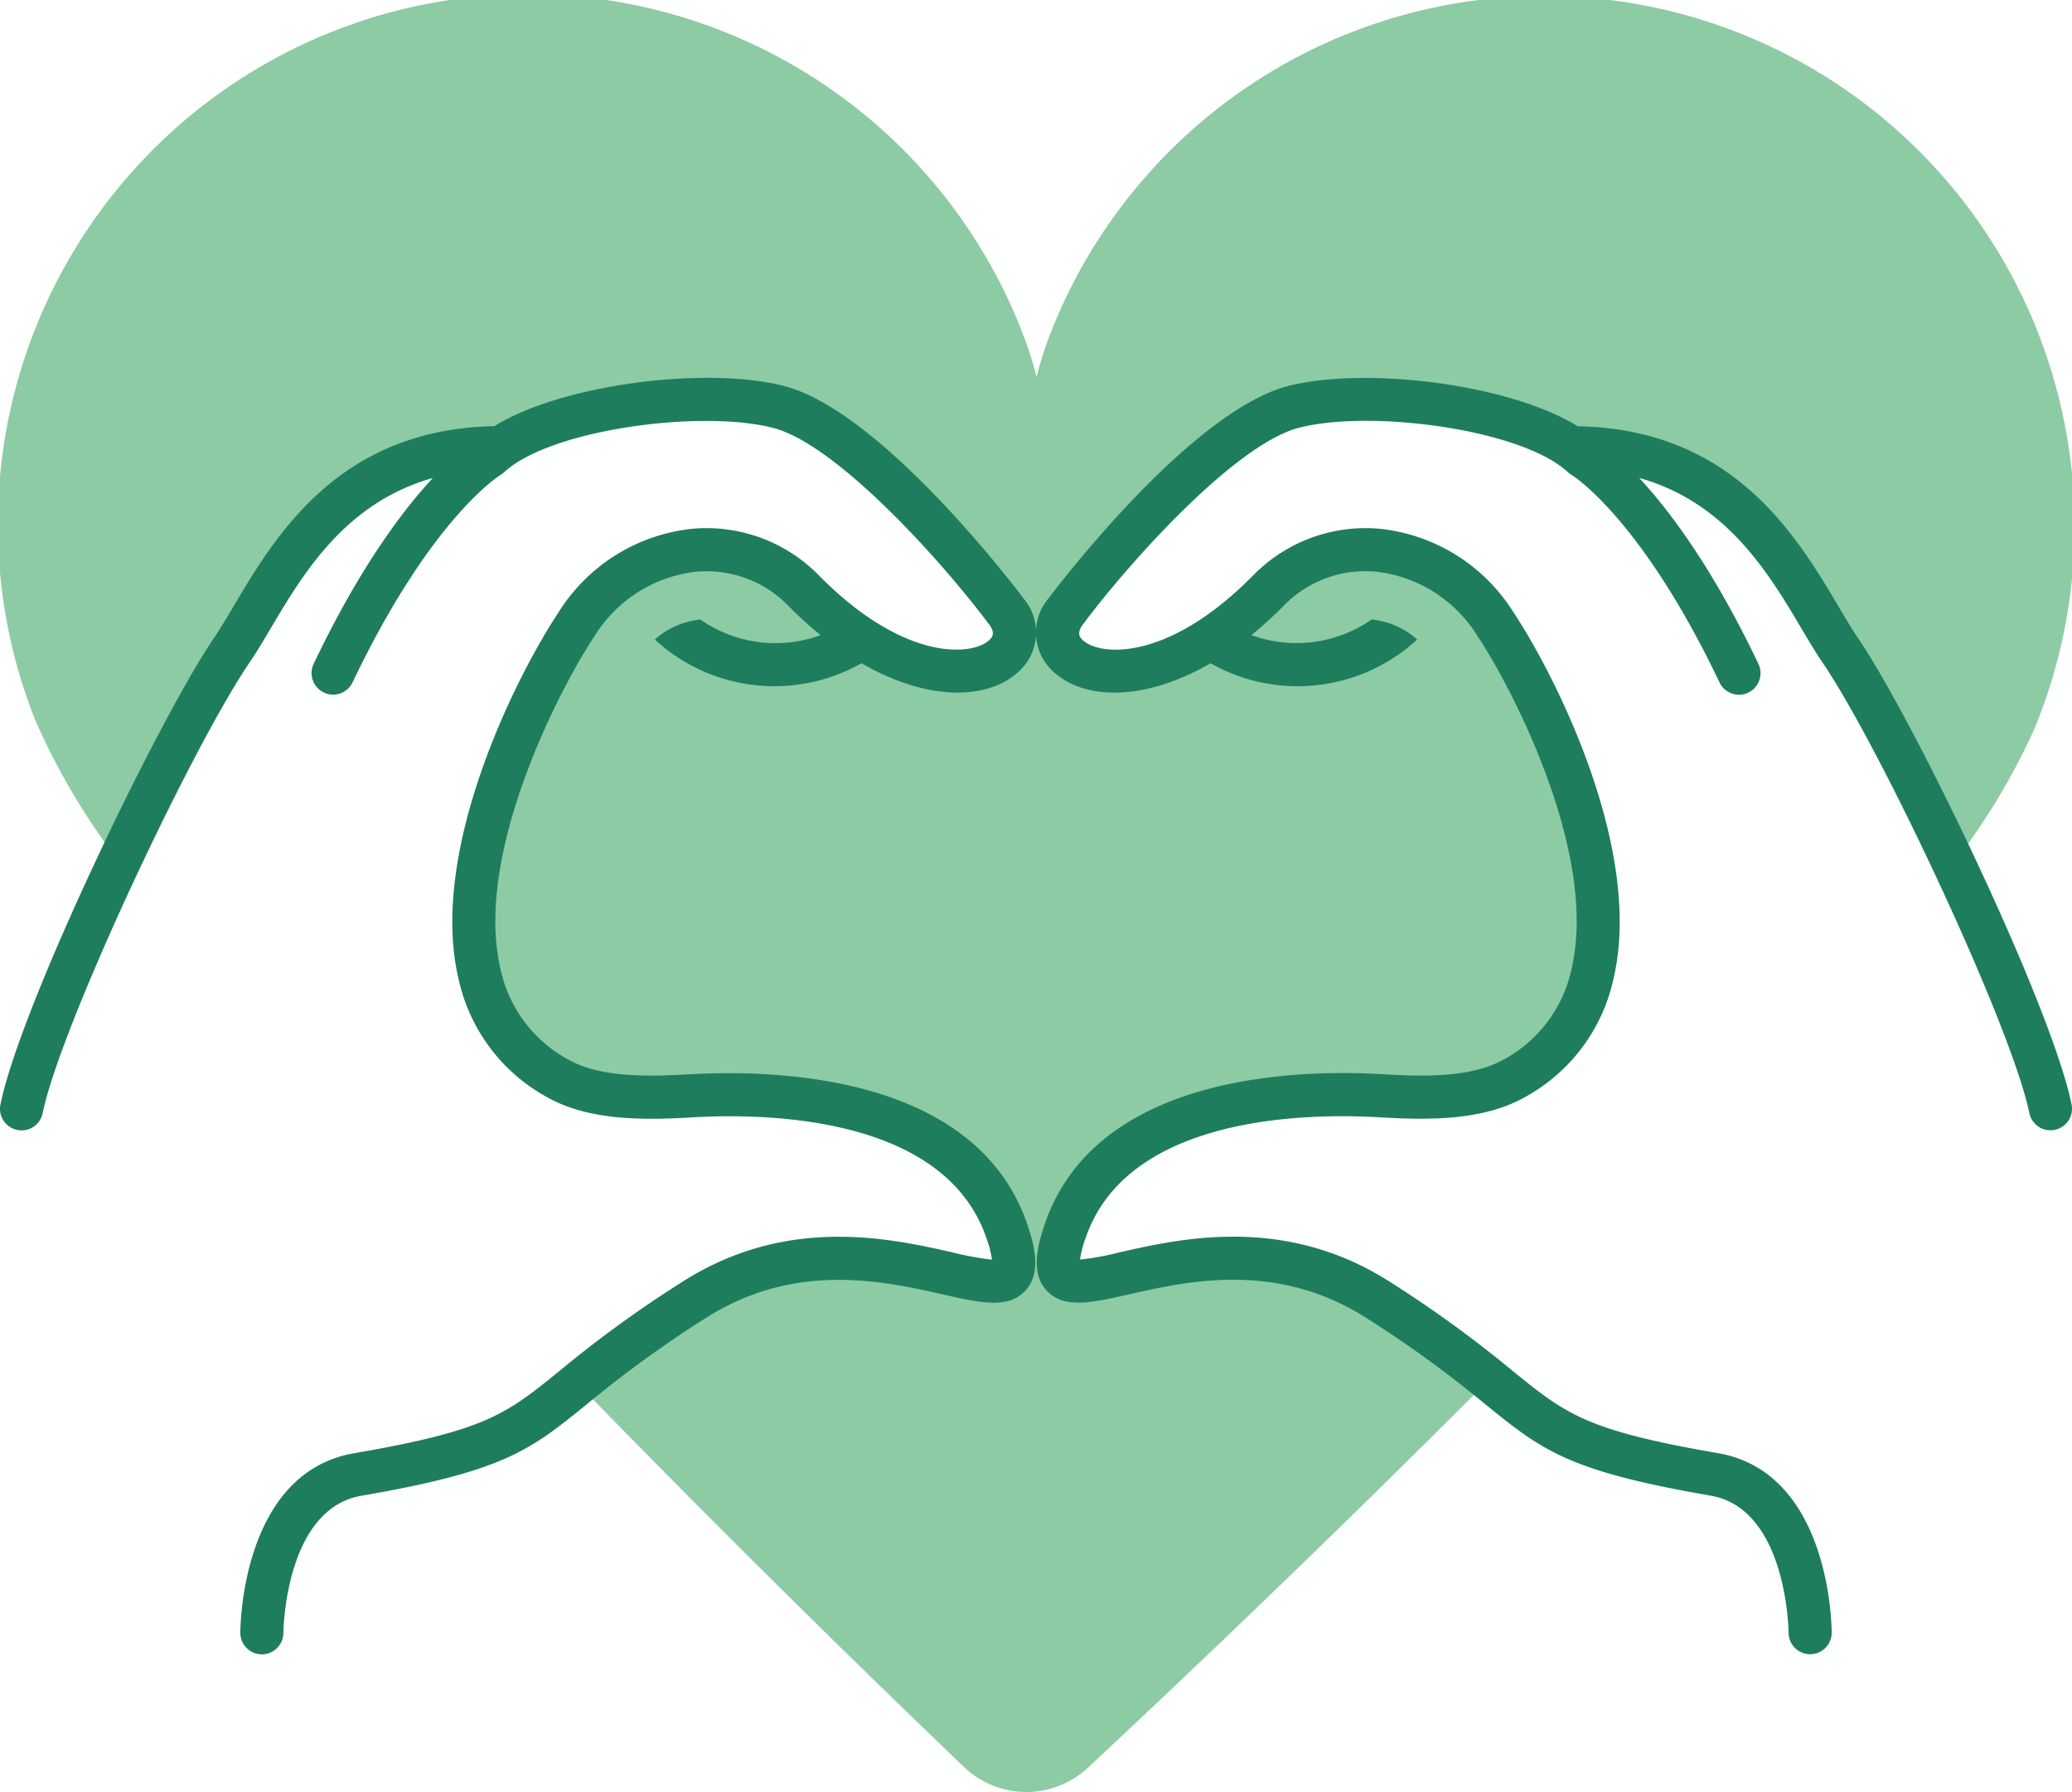<svg xmlns="http://www.w3.org/2000/svg" xmlns:xlink="http://www.w3.org/1999/xlink" id="Group_234" data-name="Group 234" width="161" height="139.232" viewBox="0 0 161 139.232"><defs><clipPath id="clip-path"><rect id="Rectangle_830" data-name="Rectangle 830" width="161" height="139.232" fill="none"></rect></clipPath></defs><g id="Group_233" data-name="Group 233" clip-path="url(#clip-path)"><path id="Path_2308" data-name="Path 2308" d="M9.1,66.751a52.931,52.931,0,0,1-6.374-10.83A41.2,41.2,0,1,1,79.686,26.494a27.158,27.158,0,0,1,.857,2.789,28.322,28.322,0,0,1,1.015-3.214,41.2,41.2,0,1,1,76.47,30.673,52.436,52.436,0,0,1-6.342,10.468c-13.313-30.794-22.455-31.305-25.15-31.823s-9.122-2.488-18.349-4.147S90.563,38.807,88.282,40.88,77.915,51.04,84.757,51.87s17-8.916,21.771-9.123,16.795,11.093,17.209,26.125-6.116,16.069-20.112,15.965-19.49,7.154-21.356,12.13,5.288,1.659,14.1.829,19.237,9.492,19.237,9.492c-12.533,12.6-24.571,23.99-31.032,30.023a7.018,7.018,0,0,1-9.711-.061c-6.225-5.966-17.694-17.1-29.722-29.488,0,0,10.071-9.967,18.883-9.76s14.1,2.592,14.722.519S75.945,88.16,66.511,85.77,50.753,88.154,41.63,82.66s-2.448-21.668-1.38-24.052,4.9-14.929,11.54-15.24,8.42.03,13.478,4.873S75.841,52.8,77.5,51.351s1.763-3.213-2.177-7.154S63.608,31.031,58.736,30.824,42.771,32.9,38.623,34.867c0,0-7.568-.933-12.44,4.251S11.718,60.794,9.1,66.751" transform="translate(0 0)" fill="#8dcba4"></path><path id="Path_2309" data-name="Path 2309" d="M166.743,87.92C165.2,80.3,154.5,58.075,150.161,51.7c-.477-.7-.995-1.573-1.541-2.495-3.263-5.5-8.185-13.759-20.252-13.981-5.4-3.333-16.647-4.65-22.526-3.116-7.649,1.995-18.156,15.913-18.6,16.5a4.1,4.1,0,0,0,.543,5.824c2.418,2.073,6.99,2.137,12.054-.791A13.727,13.727,0,0,0,115.895,51.8a6.219,6.219,0,0,0-3.474-1.555l-.072,0a10.207,10.207,0,0,1-9.334,1.207,30.6,30.6,0,0,0,2.627-2.4,8.852,8.852,0,0,1,7.125-2.521,10.684,10.684,0,0,1,7.842,5.036c2.562,3.838,9.4,16.823,7.278,25.828a10.46,10.46,0,0,1-5.235,7.017c-2.4,1.372-5.924,1.37-9.372,1.163-6.58-.4-22.326-.054-26.323,11.642-.611,1.791-1.076,3.8.114,5.125,1.331,1.482,3.491,1,6.48.321,4.557-1.026,11.441-2.578,18.377,1.835a89.5,89.5,0,0,1,9.278,6.728c4.378,3.55,6.375,5.171,17.491,7.087,5.947,1.025,6.059,10.556,6.06,10.653a1.674,1.674,0,0,0,1.675,1.669h0a1.673,1.673,0,0,0,1.672-1.678c0-.508-.118-12.442-8.84-13.946-10.253-1.767-11.8-3.025-15.949-6.388a92.547,92.547,0,0,0-9.59-6.952C105.612,96.513,97.6,98.319,92.813,99.4a23.026,23.026,0,0,1-3.116.573,8.349,8.349,0,0,1,.43-1.668c3.251-9.516,17.136-9.731,22.951-9.381,3.966.237,8.075.209,11.235-1.6a13.82,13.82,0,0,0,6.834-9.157c2.407-10.213-4.779-24.005-7.752-28.458A13.971,13.971,0,0,0,113.077,43.2a12.228,12.228,0,0,0-9.832,3.516c-6.589,6.744-11.879,6.378-13.279,5.178-.315-.27-.538-.611-.043-1.272,3.928-5.239,11.954-14.018,16.765-15.273,5.547-1.448,17.3.09,20.917,3.442a1.845,1.845,0,0,0,.294.218c.054.031,5.386,3.318,11.49,16.123a1.674,1.674,0,0,0,3.023-1.441c-3.54-7.427-6.877-11.879-9.266-14.452,6.8,1.911,10.076,7.43,12.592,11.673.576.969,1.119,1.885,1.655,2.672,4.507,6.618,14.7,28.3,16.068,35a1.675,1.675,0,0,0,1.639,1.342,1.592,1.592,0,0,0,.336-.035,1.673,1.673,0,0,0,1.307-1.974" transform="translate(-5.777 -2.107)" fill="#1e7d5d"></path><path id="Path_2310" data-name="Path 2310" d="M53.5,85.577c-3.448.207-6.973.21-9.372-1.162A10.461,10.461,0,0,1,38.892,77.4c-2.123-9,4.715-21.99,7.278-25.828a10.687,10.687,0,0,1,7.841-5.036,8.858,8.858,0,0,1,7.126,2.52,30.594,30.594,0,0,0,2.626,2.4,10.2,10.2,0,0,1-9.334-1.207c-.024,0-.048,0-.072,0A6.207,6.207,0,0,0,50.883,51.8a13.722,13.722,0,0,0,16.056,1.839c5.063,2.927,9.636,2.863,12.053.791a4.093,4.093,0,0,0,.543-5.823c-.443-.592-10.951-14.511-18.6-16.506-5.88-1.532-17.126-.215-22.526,3.118C26.342,35.444,21.42,43.7,18.157,49.2c-.547.922-1.065,1.793-1.54,2.493C12.272,58.075,1.581,80.3.034,87.921A1.674,1.674,0,0,0,1.342,89.9a1.716,1.716,0,0,0,.335.035,1.675,1.675,0,0,0,1.639-1.342c1.363-6.7,11.561-28.387,16.068-35,.537-.788,1.08-1.7,1.655-2.672,2.516-4.244,5.791-9.764,12.592-11.673-2.389,2.571-5.726,7.025-9.266,14.451a1.675,1.675,0,0,0,3.024,1.441c6.1-12.8,11.435-16.092,11.489-16.122a1.99,1.99,0,0,0,.294-.219c3.616-3.352,15.37-4.89,20.917-3.441C64.9,36.6,72.926,45.381,76.855,50.619c.5.661.272,1-.043,1.272-1.4,1.2-6.69,1.567-13.279-5.177A12.229,12.229,0,0,0,53.7,43.2a13.971,13.971,0,0,0-10.318,6.513c-2.972,4.452-10.158,18.244-7.751,28.458a13.818,13.818,0,0,0,6.833,9.157c3.161,1.807,7.268,1.835,11.235,1.6,5.815-.35,19.7-.136,22.951,9.38a8.321,8.321,0,0,1,.43,1.669,23.162,23.162,0,0,1-3.115-.574c-4.788-1.079-12.8-2.884-20.913,2.278a92.123,92.123,0,0,0-9.59,6.952c-4.145,3.362-5.7,4.619-15.949,6.387-8.72,1.5-8.839,13.439-8.84,13.947a1.674,1.674,0,0,0,1.672,1.677h0a1.675,1.675,0,0,0,1.675-1.669c0-.1.113-9.627,6.059-10.653,11.116-1.916,13.113-3.537,17.491-7.087a89.347,89.347,0,0,1,9.278-6.727c6.936-4.413,13.821-2.863,18.378-1.837,2.989.676,5.149,1.163,6.479-.32,1.19-1.326.725-3.336.114-5.125-4-11.7-19.742-12.038-26.323-11.642" transform="translate(0 -2.107)" fill="#1e7d5d"></path></g></svg>